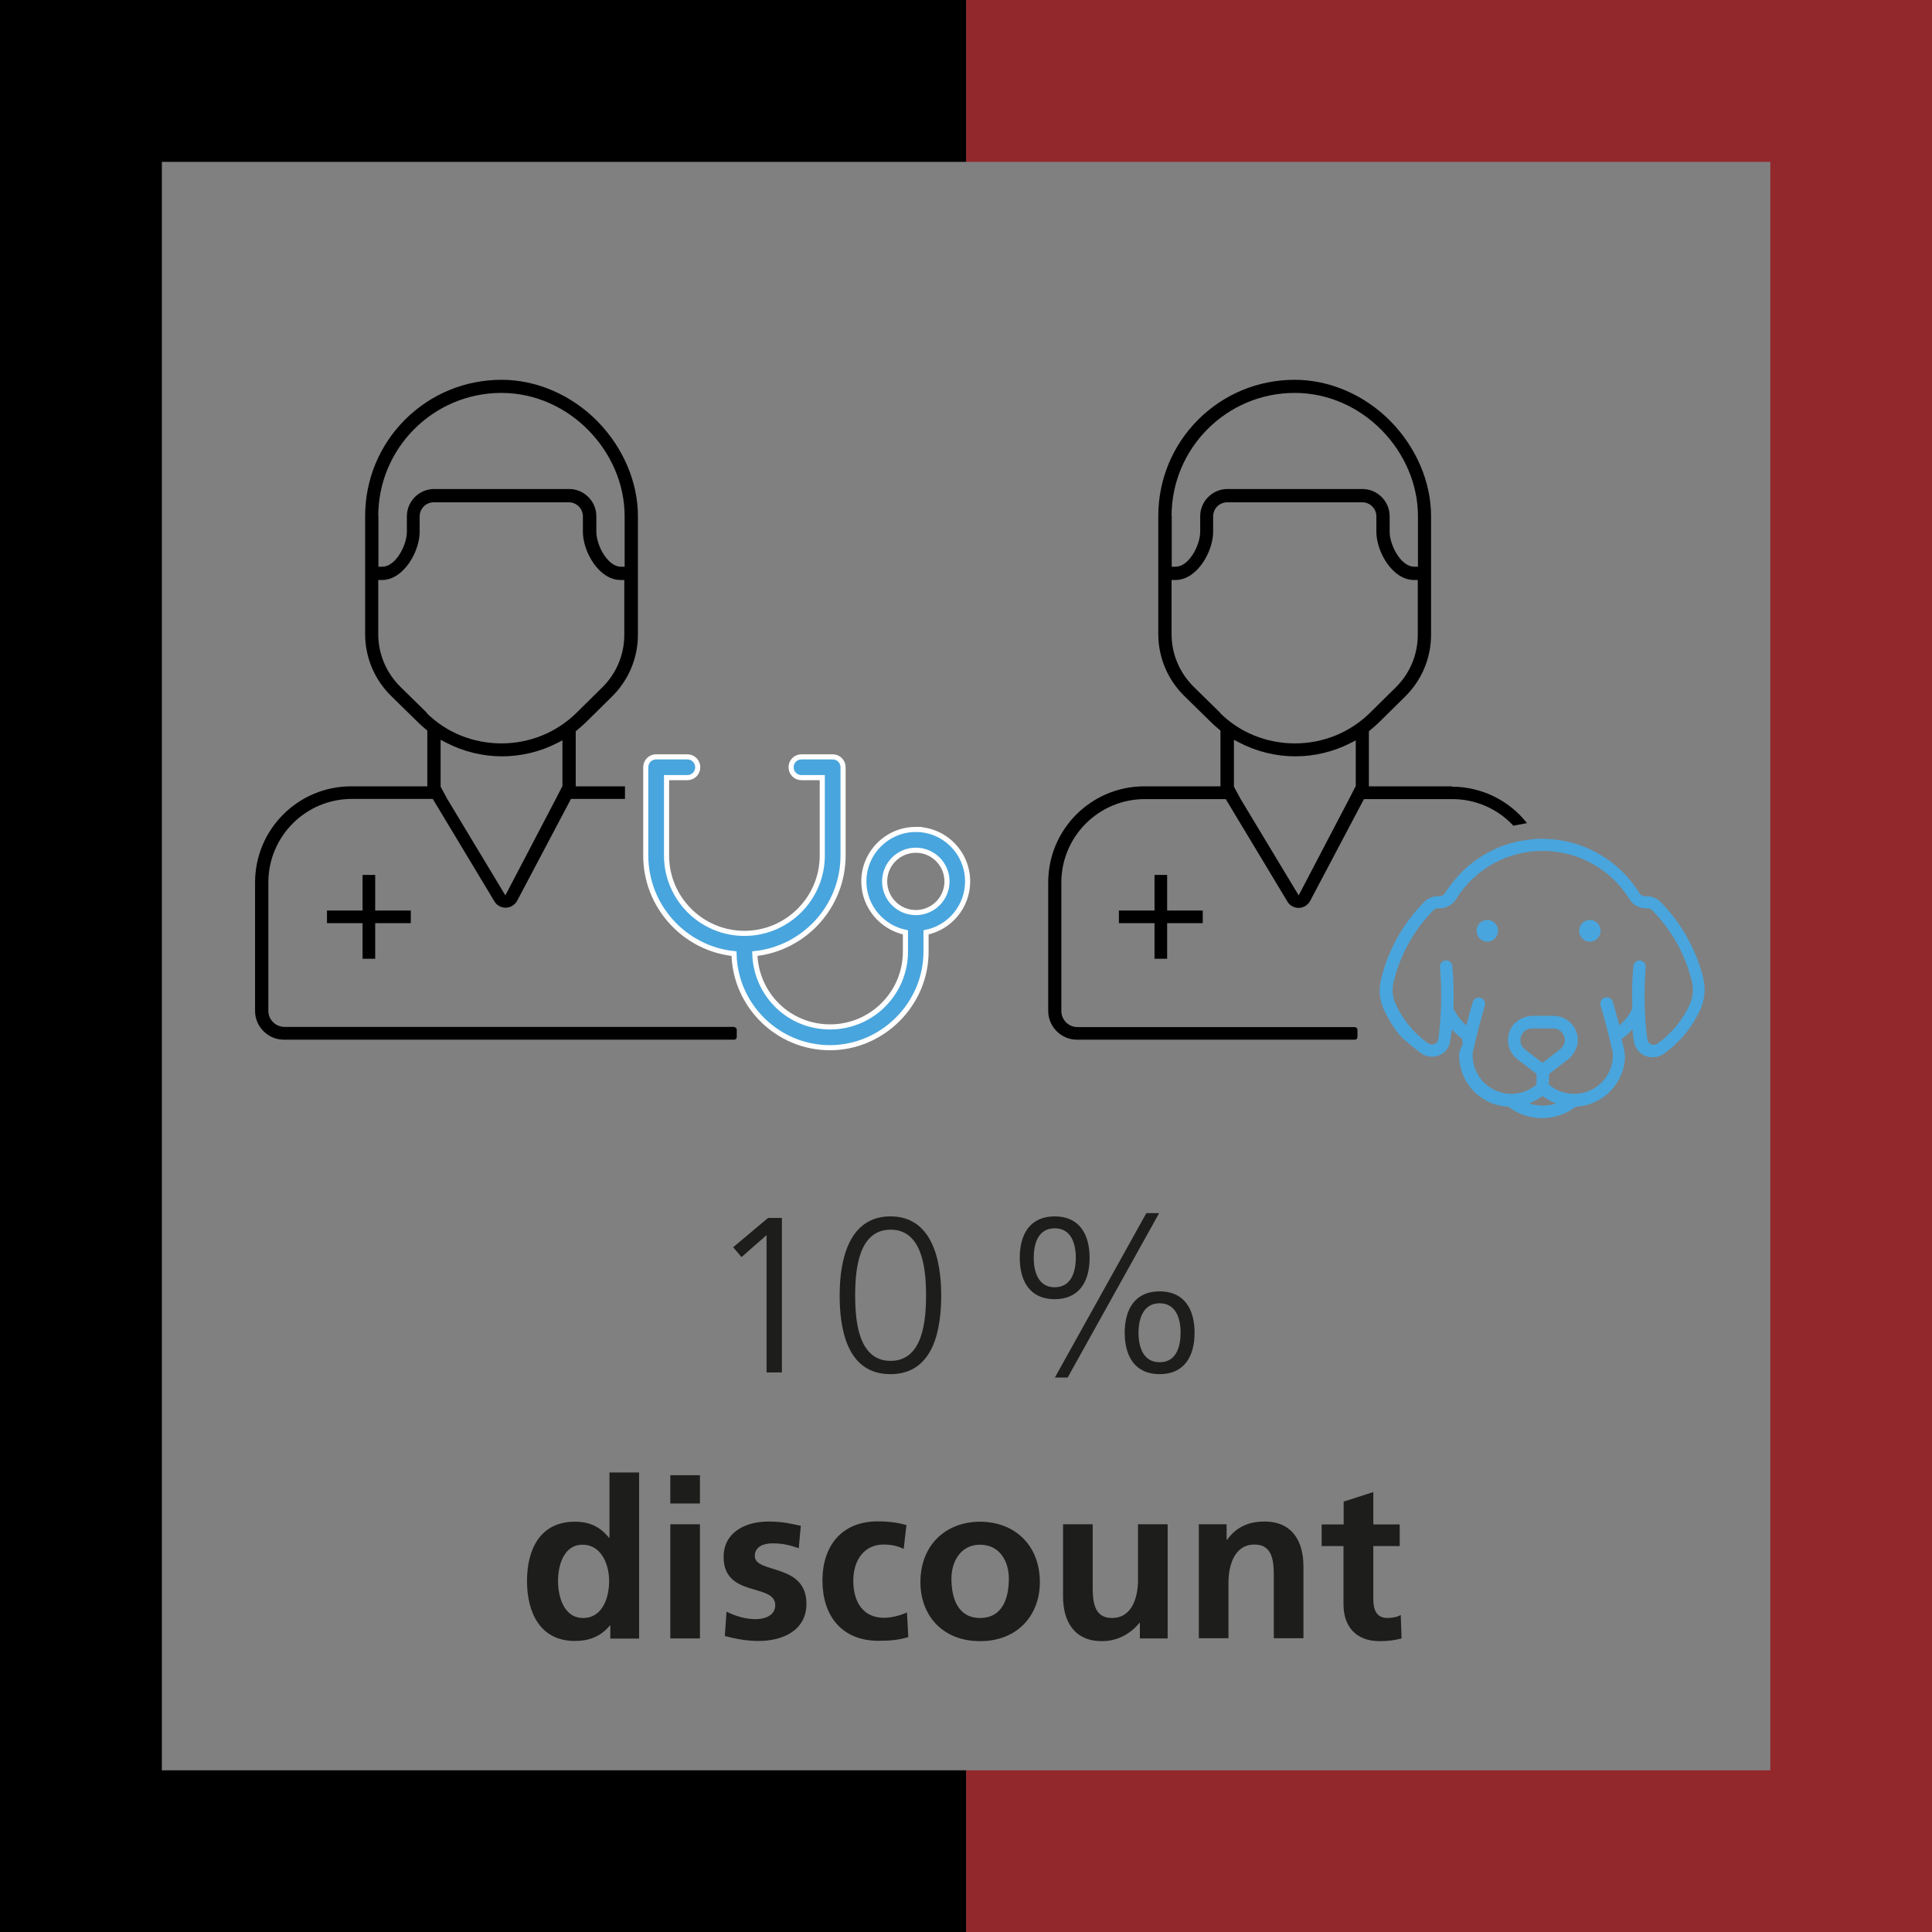 <?xml version="1.0" encoding="UTF-8"?>
<svg xmlns="http://www.w3.org/2000/svg" id="Ebene_1" data-name="Ebene 1" viewBox="0 0 113.39 113.39">
  <rect x="0" y="0" width="113.39" height="113.39" fill="#808080" stroke="none"/>
  <defs>
    <style>
      .cls-1 {
        stroke: #fff;
        stroke-miterlimit: 10;
        stroke-width: .3px;
      }

      .cls-1, .cls-2 {
        fill: #49a5dd;
      }

      .cls-3 {
        fill: #1d1d1b;
      }

      .cls-4 {
        fill: #93282c;
      }
    </style>
  </defs>
  <g>
    <path class="cls-3" d="M45.08,71.48h.81v9.07h-.9v-8.06l-1.47,1.29-.49-.58,2.05-1.72Z"></path>
    <path class="cls-3" d="M55.24,76.02c0,1.9-.39,4.63-2.98,4.63s-2.98-2.73-2.98-4.63c0-2.12.56-4.63,2.98-4.63s2.98,2.51,2.98,4.63ZM50.19,76.02c0,1.51.19,3.85,2.08,3.85s2.08-2.34,2.08-3.85-.2-3.85-2.08-3.85-2.08,2.34-2.08,3.85Z"></path>
    <path class="cls-3" d="M61.9,71.39c1.44,0,2.05,1.04,2.05,2.43s-.61,2.43-2.05,2.43-2.05-1.04-2.05-2.43.61-2.43,2.05-2.43ZM61.9,75.55c.98,0,1.24-.92,1.24-1.73s-.26-1.73-1.24-1.73-1.23.92-1.23,1.73.26,1.73,1.23,1.73ZM67.28,71.2h.75l-5.37,9.65h-.75l5.37-9.65ZM68.06,75.79c1.44,0,2.05,1.04,2.05,2.43s-.61,2.43-2.05,2.43-2.05-1.04-2.05-2.43.61-2.43,2.05-2.43ZM68.06,79.95c.98,0,1.23-.92,1.23-1.73s-.26-1.73-1.23-1.73-1.24.92-1.24,1.73.26,1.73,1.24,1.73Z"></path>
    <path class="cls-3" d="M35.82,95.4h-.03c-.52.65-1.23.91-2.05.91-2.05,0-2.81-1.69-2.81-3.52s.75-3.48,2.81-3.48c.87,0,1.48.3,2,.94h.03v-3.83h1.74v9.75h-1.69v-.75ZM34.22,94.96c1.16,0,1.53-1.22,1.53-2.17s-.44-2.13-1.56-2.13-1.44,1.24-1.44,2.13.33,2.17,1.47,2.17Z"></path>
    <path class="cls-3" d="M39.34,86.58h1.74v1.66h-1.74v-1.66ZM39.34,89.46h1.74v6.7h-1.74v-6.7Z"></path>
    <path class="cls-3" d="M46.89,90.87c-.53-.18-.92-.29-1.56-.29-.47,0-1.03.17-1.03.74,0,1.07,3.03.39,3.03,2.81,0,1.56-1.39,2.18-2.81,2.18-.66,0-1.34-.12-1.98-.29l.1-1.43c.55.27,1.12.44,1.72.44.44,0,1.14-.17,1.14-.82,0-1.31-3.03-.42-3.03-2.83,0-1.44,1.26-2.08,2.63-2.08.82,0,1.35.13,1.9.25l-.12,1.31Z"></path>
    <path class="cls-3" d="M53.03,90.9c-.31-.14-.65-.25-1.18-.25-1.08,0-1.77.86-1.77,2.12s.58,2.18,1.81,2.18c.49,0,1.04-.18,1.34-.31l.08,1.44c-.51.16-1.03.22-1.74.22-2.2,0-3.3-1.5-3.3-3.54s1.14-3.47,3.24-3.47c.7,0,1.21.08,1.69.22l-.16,1.38Z"></path>
    <path class="cls-3" d="M57.52,89.31c1.99,0,3.51,1.34,3.51,3.55,0,1.92-1.29,3.46-3.51,3.46s-3.5-1.53-3.5-3.46c0-2.21,1.52-3.55,3.5-3.55ZM57.52,94.96c1.34,0,1.69-1.2,1.69-2.31,0-1.03-.55-1.99-1.69-1.99s-1.68.99-1.68,1.99c0,1.1.35,2.31,1.68,2.31Z"></path>
    <path class="cls-3" d="M68.55,96.16h-1.65v-.91h-.03c-.53.65-1.29,1.07-2.2,1.07-1.59,0-2.28-1.12-2.28-2.63v-4.23h1.74v3.58c0,.82.01,1.92,1.13,1.92,1.26,0,1.53-1.36,1.53-2.22v-3.28h1.74v6.7Z"></path>
    <path class="cls-3" d="M70.34,89.46h1.65v.91h.03c.55-.77,1.29-1.07,2.2-1.07,1.59,0,2.28,1.12,2.28,2.63v4.22h-1.74v-3.58c0-.82-.01-1.92-1.13-1.92-1.26,0-1.53,1.37-1.53,2.22v3.28h-1.74v-6.7Z"></path>
    <path class="cls-3" d="M78.86,90.74h-1.29v-1.27h1.29v-1.34l1.74-.56v1.9h1.55v1.27h-1.55v3.12c0,.57.16,1.1.82,1.1.31,0,.61-.06.79-.18l.05,1.38c-.36.1-.77.16-1.29.16-1.37,0-2.12-.84-2.12-2.17v-3.41Z"></path>
  </g>
  <g>
    <polygon class="cls-4" points="56.7 0 56.7 9.5 103.9 9.5 103.9 103.9 56.7 103.9 56.7 113.4 113.4 113.4 113.4 0 56.7 0"></polygon>
    <polygon points="0 0 0 113.4 56.7 113.4 56.7 103.9 9.5 103.9 9.5 9.5 56.7 9.5 56.7 0 0 0"></polygon>
  </g>
  <path class="cls-2" d="M99.98,57.46c-.42-1.72-1.3-3.3-2.55-4.55-.2-.2-.49-.31-.78-.31h-.1c-.13,0-.26-.07-.33-.18-1.32-2.14-3.73-3.37-6.25-3.17l-.78.11c-1.82.37-3.4,1.48-4.38,3.06-.07.11-.19.18-.32.18h-.1c-.29,0-.57.11-.78.31-1.27,1.28-2.16,2.88-2.57,4.63-.13.56-.07,1.15.16,1.67.25.55.68,1.27,1.02,1.62s1.12.94,1.12.94c.43.37,1.21.33,1.57-.17.11-.15.18-.33.2-.51,0,0,.08-.45.1-.67.18.2.38.38.59.53.02.14.03.22.05.35-.11.17-.19.37-.21.57-.04,1.64,1.24,3.01,2.88,3.08,0,0,0,0,0,0,1.17.9,2.8.9,3.97,0,0,0,0,0,0,0,1.59-.07,2.85-1.37,2.88-2.95-.01-.1-.03-.25-.04-.35-.05-.22-.1-.45-.16-.67,0,0,0,0,0,0,.23-.16.45-.35.64-.57.02.21.04.42.07.63.04.37.26.72.59.89.4.2.85.15,1.18-.08.91-.65,1.63-1.51,2.11-2.52.28-.59.36-1.25.21-1.89ZM89.75,64.76c.28-.11.55-.26.79-.44h0c.24.19.5.33.78.44-.51.17-1.06.17-1.57,0ZM90.54,62.39l-1.04-.8c-.3-.23-.35-.66-.13-.96.13-.17.33-.27.54-.27h1.25c.38,0,.68.3.68.68,0,.21-.1.41-.27.54l-1.04.8h0ZM99.2,58.9c-.42.94-1.08,1.75-1.92,2.35-.17.12-.41.08-.53-.09-.04-.05-.06-.11-.07-.18-.18-1.4-.21-2.81-.09-4.22,0-.2-.15-.38-.35-.39-.19,0-.36.13-.38.32-.07.83-.09,1.67-.06,2.51,0,0,0,0,0,0-.18.38-.44.71-.76.98,0,0,0,0,0,0-.12-.46-.25-.92-.38-1.38-.05-.2-.26-.31-.46-.26-.2.05-.31.26-.26.46,0,0,0,0,0,.01.27.92.51,1.85.72,2.79,0,.03,0,.05,0,.08.03,1.25-.96,2.29-2.22,2.32-.56.01-1.11-.18-1.54-.55,0,0,0,0,0,0l.02-.62s0,0,0,0l1.08-.83c.44-.34.69-.89.58-1.43-.15-.7-.75-1.15-1.4-1.15h-1.2c-.55,0-1.09.29-1.33.79-.31.65-.11,1.36.41,1.76l1.12.86s0,0,0,0v.62s0,0,0,0c-.95.82-2.38.71-3.2-.24-.37-.43-.56-.97-.55-1.53,0-.03,0-.05,0-.08.21-.94.45-1.87.72-2.79.05-.2-.07-.4-.27-.45-.19-.05-.38.06-.44.24-.13.46-.26.92-.38,1.38,0,0,0,0,0,0-.32-.27-.57-.61-.76-.98,0,0,0,0,0,0,.03-.84.01-1.67-.06-2.51-.03-.2-.21-.35-.41-.32-.19.02-.33.19-.32.38.12,1.41.09,2.82-.09,4.22-.03.21-.22.36-.43.33-.06,0-.12-.03-.18-.07-.84-.6-1.5-1.41-1.92-2.35-.17-.39-.2-.83-.1-1.24.38-1.59,1.19-3.05,2.34-4.22.07-.07.17-.11.27-.11h.1c.39,0,.75-.21.96-.54,1.11-1.8,3.08-2.87,5.2-2.83h0,0,0c2.04.04,3.91,1.11,4.98,2.84.2.33.56.53.95.53h.1c.1,0,.2.04.27.11,1.15,1.16,1.96,2.61,2.34,4.2.1.42.07.87-.1,1.26Z"></path>
  <path class="cls-2" d="M87.92,54.63c0-.35-.27-.63-.62-.64-.35,0-.63.27-.64.62v.02c0,.35.27.63.62.64.35,0,.63-.27.64-.62v-.02Z"></path>
  <path class="cls-2" d="M93.94,54.63c0-.35-.27-.63-.62-.64-.35,0-.63.27-.64.62v.02c0,.35.27.63.62.64.35,0,.63-.27.64-.62v-.02Z"></path>
  <path d="M68.5,54.18h2.09v-.74h-2.09v-2.09h-.74v2.09h-2.09v.74h2.09v2.09h.74v-2.09Z"></path>
  <path d="M85.21,46.15h-4.87v-3.23l.08-.07c.19-.15.36-.31.53-.47l1.5-1.48c.99-.97,1.54-2.27,1.54-3.65v-6.96c0-2-.87-4.03-2.38-5.57-1.53-1.55-3.58-2.43-5.62-2.43-2.14,0-4.15.83-5.66,2.33-1.51,1.51-2.35,3.52-2.35,5.68v6.91c0,1.38.55,2.68,1.54,3.65l1.55,1.52c.14.14.3.28.48.43l.08.07v3.27h-4.47c-3.11,0-5.64,2.52-5.64,5.64v7.54c0,.93.76,1.69,1.69,1.69,0,0,14.67,0,16.31,0,.08,0,.15-.07.15-.15v-.43c0-.09-.07-.16-.16-.16h-16.27c-.52,0-.95-.42-.95-.94v-7.54c0-2.7,2.19-4.9,4.9-4.9h0s4.75,0,4.75,0c0,0,0,0,0,0l3.61,6c.21.37.68.49,1.05.28.11-.07.21-.16.28-.28l3.17-6s0,0,0,0h5.19c1.37,0,2.66.57,3.58,1.56,0,0,.8-.15.8-.15-1.06-1.35-2.69-2.14-4.42-2.14ZM68.76,30.29c0-3.99,3.24-7.23,7.23-7.23s7.23,3.45,7.23,7.23v2.97h-.22c-.78,0-1.44-1.26-1.44-2.05v-.91c0-.88-.72-1.6-1.6-1.6h-7.92c-.88,0-1.6.72-1.6,1.6v.91c0,.79-.66,2.05-1.44,2.05h-.23v-2.97ZM71.62,41.84l-1.55-1.52c-.84-.83-1.31-1.93-1.31-3.1v-3.18h.23c1.28,0,2.21-1.69,2.21-2.82v-.91c0-.46.37-.83.83-.83h7.92c.46,0,.83.37.83.83v.91c0,1.14.93,2.82,2.21,2.82h.22v3.22c0,1.17-.47,2.28-1.31,3.1l-1.5,1.48c-1.17,1.15-2.74,1.79-4.4,1.79s-3.23-.63-4.4-1.79ZM79.56,46.15l-.38.74-2.96,5.66s0,0,0,0l-3.41-5.66-.39-.72v-2.75l.33.17c1,.52,2.14.8,3.27.8h0c1.12,0,2.24-.27,3.22-.77l.33-.17v2.7h0s0,0,0,0Z"></path>
  <path d="M22.02,54.18h2.09v-.74h-2.09v-2.09h-.74v2.09h-2.09v.74h2.09v2.09h.74v-2.09Z"></path>
  <path class="cls-1" d="M53.75,48.68c-1.68,0-3.05,1.37-3.05,3.05,0,1.47,1.05,2.7,2.44,2.99v1.13c0,2.44-1.98,4.42-4.42,4.42s-4.35-1.92-4.42-4.3c2.91-.31,5.18-2.77,5.18-5.76v-5.18c0-.34-.27-.61-.61-.61h-1.83c-.34,0-.61.27-.61.61s.27.61.61.61h1.22v4.57c0,2.52-2.05,4.57-4.57,4.57s-4.57-2.05-4.57-4.57v-4.57h1.22c.34,0,.61-.27.61-.61s-.27-.61-.61-.61h-1.83c-.34,0-.61.27-.61.61v5.18c0,2.99,2.28,5.46,5.18,5.76.06,3.05,2.57,5.52,5.63,5.52s5.64-2.53,5.64-5.64v-1.13c1.39-.28,2.44-1.51,2.44-2.99,0-1.68-1.36-3.05-3.04-3.05h0ZM53.75,53.56c-1.01,0-1.83-.82-1.83-1.83s.82-1.83,1.83-1.83,1.83.82,1.83,1.83-.82,1.83-1.83,1.83Z"></path>
  <path d="M43.09,60.27h-26.39c-.52,0-.95-.42-.95-.94v-7.54c0-2.7,2.19-4.9,4.9-4.9h0s4.75,0,4.75,0c0,0,0,0,0,0l3.61,6c.21.37.68.49,1.05.28.11-.07.21-.16.28-.28l3.17-6s0,0,0,0h3.17v-.74h-2.89v-3.23l.08-.07c.19-.15.36-.31.53-.47l1.5-1.48c.99-.97,1.54-2.27,1.54-3.65v-6.96c0-2-.87-4.03-2.38-5.57-1.53-1.55-3.58-2.43-5.62-2.43-2.14,0-4.15.83-5.66,2.33-1.51,1.51-2.35,3.52-2.35,5.68v6.91c0,1.38.55,2.68,1.54,3.65l1.55,1.52c.14.14.3.28.48.43l.08.07v3.27h-4.47c-3.11,0-5.64,2.52-5.64,5.64v7.54c0,.93.76,1.69,1.69,1.69,0,0,24.8,0,26.43,0,.08,0,.15-.07.15-.15v-.43c0-.09-.07-.16-.16-.16ZM33,46.15s0,0,0,0l-.38.74-2.96,5.66s0,0,0,0l-3.41-5.66-.39-.72v-2.75l.33.17c1,.52,2.14.8,3.27.8h0c1.12,0,2.24-.27,3.22-.77l.33-.17v2.7h0ZM22.2,30.29c0-3.99,3.24-7.23,7.23-7.23s7.23,3.45,7.23,7.23v2.97h-.22c-.78,0-1.44-1.26-1.44-2.05v-.91c0-.88-.72-1.6-1.6-1.6h-7.92c-.88,0-1.6.72-1.6,1.6v.91c0,.79-.66,2.05-1.44,2.05h-.23v-2.97ZM25.06,41.84l-1.55-1.52c-.84-.83-1.31-1.93-1.31-3.1v-3.18h.22c1.28,0,2.21-1.69,2.21-2.82v-.91c0-.46.37-.83.83-.83h7.92c.46,0,.83.37.83.83v.91c0,1.14.93,2.82,2.21,2.82h.22v3.22c0,1.17-.47,2.28-1.31,3.1l-1.5,1.48c-1.17,1.15-2.74,1.79-4.4,1.79s-3.23-.63-4.4-1.79Z"></path>
</svg>
